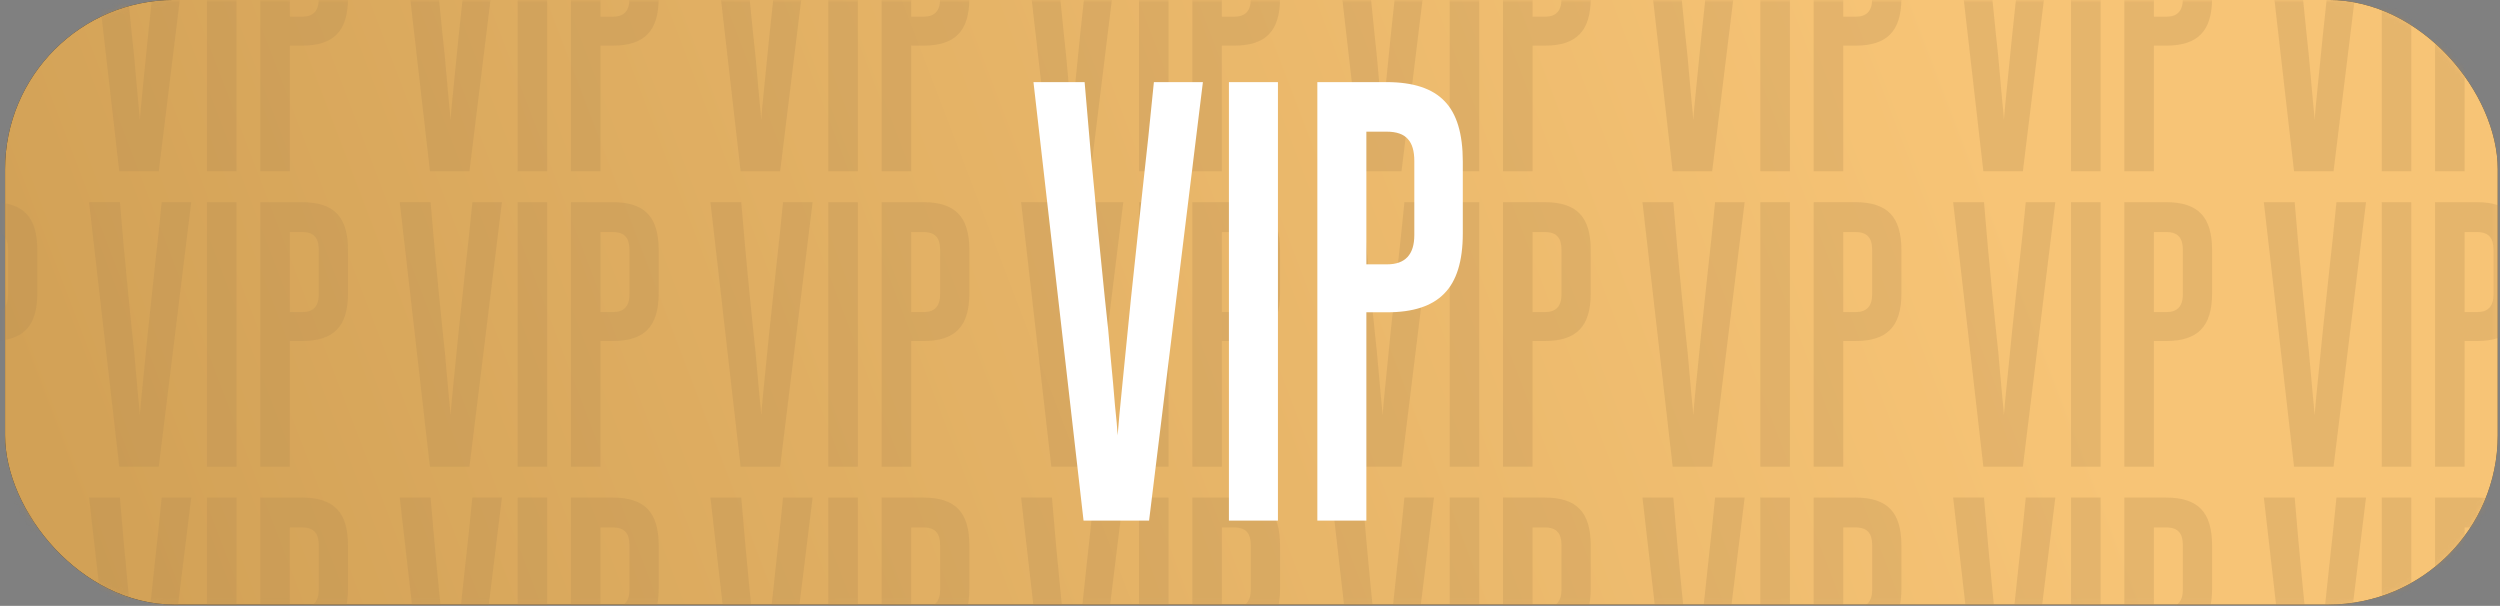 <?xml version="1.0" encoding="UTF-8"?> <svg xmlns="http://www.w3.org/2000/svg" width="458" height="111" viewBox="0 0 458 111" fill="none"><rect x="0" y="0" width="458" height="111" fill="#808080" stroke="none"/><rect x="0.931" y="-0.007" width="456.652" height="110.765" rx="31" fill="#232222"></rect><rect x="0.931" y="-0.007" width="456.652" height="110.765" rx="31" fill="url(#paint0_linear_566_397)"></rect><mask id="mask0_566_397" style="mask-type:alpha" maskUnits="userSpaceOnUse" x="0" y="-1" width="458" height="112"><rect x="0.931" y="-0.007" width="456.652" height="110.765" rx="31" fill="#232222"></rect><rect x="0.931" y="-0.007" width="456.652" height="110.765" rx="31" fill="url(#paint1_linear_566_397)"></rect></mask><g mask="url(#mask0_566_397)"><path d="M-35.069 31.376L-40.603 -17.076H-34.951C-34.716 -14.407 -34.48 -11.679 -34.245 -8.893C-33.97 -6.145 -33.715 -3.437 -33.48 -0.768C-33.205 1.861 -32.95 4.393 -32.714 6.826C-32.439 9.22 -32.224 11.418 -32.067 13.42C-31.87 15.421 -31.713 17.168 -31.596 18.659C-31.439 20.112 -31.34 21.211 -31.301 21.956C-31.223 20.857 -31.046 18.954 -30.771 16.246C-30.497 13.538 -30.183 10.398 -29.829 6.826C-29.437 3.215 -29.025 -0.65 -28.593 -4.771C-28.122 -8.932 -27.691 -13.033 -27.298 -17.076H-21.882L-27.828 31.376H-35.069ZM-19.006 31.376V-17.076H-13.59V31.376H-19.006ZM1.479 -8.363C1.479 -9.462 1.244 -10.266 0.773 -10.776C0.302 -11.326 -0.483 -11.601 -1.582 -11.601H-3.819V3.058H-1.523C0.478 3.058 1.479 1.979 1.479 -0.18V-8.363ZM-9.235 31.376V-17.076H-1.582C1.361 -17.076 3.501 -16.369 4.835 -14.956C6.169 -13.583 6.837 -11.365 6.837 -8.304V-0.356C6.837 2.705 6.15 4.923 4.776 6.296C3.442 7.67 1.342 8.357 -1.523 8.357H-3.819V31.376H-9.235ZM21.848 31.376L16.314 -17.076H21.966C22.201 -14.407 22.437 -11.679 22.672 -8.893C22.947 -6.145 23.202 -3.437 23.438 -0.768C23.712 1.861 23.967 4.393 24.203 6.826C24.477 9.22 24.693 11.418 24.85 13.42C25.047 15.421 25.204 17.168 25.321 18.659C25.478 20.112 25.576 21.211 25.616 21.956C25.694 20.857 25.871 18.954 26.146 16.246C26.42 13.538 26.734 10.398 27.087 6.826C27.48 3.215 27.892 -0.65 28.324 -4.771C28.795 -8.932 29.227 -13.033 29.619 -17.076H35.035L29.089 31.376H21.848ZM37.911 31.376V-17.076H43.327V31.376H37.911ZM58.396 -8.363C58.396 -9.462 58.161 -10.266 57.69 -10.776C57.219 -11.326 56.434 -11.601 55.335 -11.601H53.098V3.058H55.394C57.395 3.058 58.396 1.979 58.396 -0.18V-8.363ZM47.682 31.376V-17.076H55.335C58.279 -17.076 60.417 -16.369 61.752 -14.956C63.086 -13.583 63.754 -11.365 63.754 -8.304V-0.356C63.754 2.705 63.067 4.923 61.693 6.296C60.359 7.67 58.259 8.357 55.394 8.357H53.098V31.376H47.682ZM78.765 31.376L73.231 -17.076H78.883C79.118 -14.407 79.354 -11.679 79.589 -8.893C79.864 -6.145 80.119 -3.437 80.354 -0.768C80.629 1.861 80.884 4.393 81.12 6.826C81.394 9.22 81.61 11.418 81.767 13.42C81.964 15.421 82.121 17.168 82.238 18.659C82.395 20.112 82.493 21.211 82.533 21.956C82.611 20.857 82.788 18.954 83.062 16.246C83.337 13.538 83.651 10.398 84.004 6.826C84.397 3.215 84.809 -0.65 85.241 -4.771C85.712 -8.932 86.144 -13.033 86.536 -17.076H91.952L86.006 31.376H78.765ZM94.828 31.376V-17.076H100.244V31.376H94.828ZM115.313 -8.363C115.313 -9.462 115.078 -10.266 114.607 -10.776C114.136 -11.326 113.351 -11.601 112.252 -11.601H110.015V3.058H112.311C114.312 3.058 115.313 1.979 115.313 -0.18V-8.363ZM104.599 31.376V-17.076H112.252C115.195 -17.076 117.334 -16.369 118.669 -14.956C120.003 -13.583 120.671 -11.365 120.671 -8.304V-0.356C120.671 2.705 119.984 4.923 118.61 6.296C117.276 7.67 115.176 8.357 112.311 8.357H110.015V31.376H104.599ZM135.682 31.376L130.148 -17.076H135.8C136.035 -14.407 136.271 -11.679 136.506 -8.893C136.781 -6.145 137.036 -3.437 137.271 -0.768C137.546 1.861 137.801 4.393 138.037 6.826C138.311 9.22 138.527 11.418 138.684 13.42C138.881 15.421 139.038 17.168 139.155 18.659C139.312 20.112 139.41 21.211 139.45 21.956C139.528 20.857 139.705 18.954 139.98 16.246C140.254 13.538 140.568 10.398 140.921 6.826C141.314 3.215 141.726 -0.65 142.158 -4.771C142.629 -8.932 143.06 -13.033 143.453 -17.076H148.869L142.923 31.376H135.682ZM151.745 31.376V-17.076H157.161V31.376H151.745ZM172.23 -8.363C172.23 -9.462 171.995 -10.266 171.524 -10.776C171.053 -11.326 170.268 -11.601 169.169 -11.601H166.932V3.058H169.228C171.229 3.058 172.23 1.979 172.23 -0.18V-8.363ZM161.516 31.376V-17.076H169.169C172.112 -17.076 174.251 -16.369 175.586 -14.956C176.92 -13.583 177.588 -11.365 177.588 -8.304V-0.356C177.588 2.705 176.901 4.923 175.527 6.296C174.193 7.67 172.093 8.357 169.228 8.357H166.932V31.376H161.516ZM192.599 31.376L187.065 -17.076H192.717C192.952 -14.407 193.188 -11.679 193.423 -8.893C193.698 -6.145 193.953 -3.437 194.188 -0.768C194.463 1.861 194.718 4.393 194.954 6.826C195.228 9.22 195.444 11.418 195.601 13.42C195.798 15.421 195.955 17.168 196.072 18.659C196.229 20.112 196.327 21.211 196.367 21.956C196.445 20.857 196.622 18.954 196.897 16.246C197.171 13.538 197.485 10.398 197.838 6.826C198.231 3.215 198.643 -0.65 199.075 -4.771C199.546 -8.932 199.977 -13.033 200.37 -17.076H205.786L199.84 31.376H192.599ZM208.662 31.376V-17.076H214.078V31.376H208.662ZM229.147 -8.363C229.147 -9.462 228.912 -10.266 228.441 -10.776C227.97 -11.326 227.185 -11.601 226.086 -11.601H223.849V3.058H226.145C228.146 3.058 229.147 1.979 229.147 -0.18V-8.363ZM218.433 31.376V-17.076H226.086C229.029 -17.076 231.168 -16.369 232.503 -14.956C233.837 -13.583 234.504 -11.365 234.504 -8.304V-0.356C234.504 2.705 233.818 4.923 232.444 6.296C231.11 7.67 229.01 8.357 226.145 8.357H223.849V31.376H218.433ZM249.516 31.376L243.982 -17.076H249.634C249.869 -14.407 250.105 -11.679 250.34 -8.893C250.615 -6.145 250.87 -3.437 251.105 -0.768C251.38 1.861 251.635 4.393 251.871 6.826C252.145 9.22 252.361 11.418 252.518 13.42C252.715 15.421 252.872 17.168 252.989 18.659C253.146 20.112 253.244 21.211 253.284 21.956C253.362 20.857 253.539 18.954 253.813 16.246C254.088 13.538 254.402 10.398 254.755 6.826C255.148 3.215 255.56 -0.65 255.992 -4.771C256.463 -8.932 256.894 -13.033 257.287 -17.076H262.703L256.757 31.376H249.516ZM265.579 31.376V-17.076H270.995V31.376H265.579ZM286.064 -8.363C286.064 -9.462 285.829 -10.266 285.358 -10.776C284.887 -11.326 284.102 -11.601 283.003 -11.601H280.766V3.058H283.062C285.063 3.058 286.064 1.979 286.064 -0.18V-8.363ZM275.349 31.376V-17.076H283.003C285.946 -17.076 288.085 -16.369 289.42 -14.956C290.754 -13.583 291.421 -11.365 291.421 -8.304V-0.356C291.421 2.705 290.735 4.923 289.361 6.296C288.027 7.67 285.927 8.357 283.062 8.357H280.766V31.376H275.349ZM306.433 31.376L300.899 -17.076H306.551C306.786 -14.407 307.022 -11.679 307.257 -8.893C307.532 -6.145 307.787 -3.437 308.022 -0.768C308.297 1.861 308.552 4.393 308.788 6.826C309.062 9.22 309.278 11.418 309.435 13.42C309.632 15.421 309.789 17.168 309.906 18.659C310.063 20.112 310.161 21.211 310.201 21.956C310.279 20.857 310.456 18.954 310.73 16.246C311.005 13.538 311.319 10.398 311.672 6.826C312.065 3.215 312.477 -0.65 312.909 -4.771C313.38 -8.932 313.811 -13.033 314.204 -17.076H319.62L313.674 31.376H306.433ZM322.496 31.376V-17.076H327.912V31.376H322.496ZM342.981 -8.363C342.981 -9.462 342.746 -10.266 342.275 -10.776C341.804 -11.326 341.019 -11.601 339.92 -11.601H337.683V3.058H339.979C341.98 3.058 342.981 1.979 342.981 -0.18V-8.363ZM332.266 31.376V-17.076H339.92C342.863 -17.076 345.002 -16.369 346.337 -14.956C347.671 -13.583 348.338 -11.365 348.338 -8.304V-0.356C348.338 2.705 347.652 4.923 346.278 6.296C344.944 7.67 342.844 8.357 339.979 8.357H337.683V31.376H332.266ZM363.35 31.376L357.816 -17.076H363.468C363.703 -14.407 363.939 -11.679 364.174 -8.893C364.449 -6.145 364.704 -3.437 364.939 -0.768C365.214 1.861 365.469 4.393 365.705 6.826C365.979 9.22 366.195 11.418 366.352 13.42C366.548 15.421 366.705 17.168 366.823 18.659C366.98 20.112 367.078 21.211 367.118 21.956C367.196 20.857 367.373 18.954 367.647 16.246C367.922 13.538 368.236 10.398 368.589 6.826C368.982 3.215 369.394 -0.65 369.826 -4.771C370.297 -8.932 370.728 -13.033 371.121 -17.076H376.537L370.591 31.376H363.35ZM379.413 31.376V-17.076H384.829V31.376H379.413ZM399.898 -8.363C399.898 -9.462 399.663 -10.266 399.192 -10.776C398.721 -11.326 397.936 -11.601 396.837 -11.601H394.6V3.058H396.896C398.897 3.058 399.898 1.979 399.898 -0.18V-8.363ZM389.183 31.376V-17.076H396.837C399.78 -17.076 401.919 -16.369 403.254 -14.956C404.588 -13.583 405.255 -11.365 405.255 -8.304V-0.356C405.255 2.705 404.569 4.923 403.195 6.296C401.86 7.67 399.761 8.357 396.896 8.357H394.6V31.376H389.183ZM420.267 31.376L414.733 -17.076H420.385C420.62 -14.407 420.856 -11.679 421.091 -8.893C421.366 -6.145 421.621 -3.437 421.856 -0.768C422.131 1.861 422.386 4.393 422.622 6.826C422.896 9.22 423.112 11.418 423.269 13.42C423.465 15.421 423.622 17.168 423.74 18.659C423.897 20.112 423.995 21.211 424.035 21.956C424.113 20.857 424.29 18.954 424.564 16.246C424.839 13.538 425.153 10.398 425.506 6.826C425.899 3.215 426.311 -0.65 426.743 -4.771C427.214 -8.932 427.645 -13.033 428.038 -17.076H433.454L427.508 31.376H420.267ZM436.33 31.376V-17.076H441.746V31.376H436.33ZM456.815 -8.363C456.815 -9.462 456.58 -10.266 456.109 -10.776C455.638 -11.326 454.853 -11.601 453.754 -11.601H451.517V3.058H453.813C455.814 3.058 456.815 1.979 456.815 -0.18V-8.363ZM446.1 31.376V-17.076H453.754C456.697 -17.076 458.836 -16.369 460.171 -14.956C461.505 -13.583 462.172 -11.365 462.172 -8.304V-0.356C462.172 2.705 461.486 4.923 460.112 6.296C458.777 7.67 456.678 8.357 453.813 8.357H451.517V31.376H446.1ZM477.184 31.376L471.65 -17.076H477.301C477.537 -14.407 477.772 -11.679 478.008 -8.893C478.283 -6.145 478.538 -3.437 478.773 -0.768C479.048 1.861 479.303 4.393 479.539 6.826C479.813 9.22 480.029 11.418 480.186 13.42C480.382 15.421 480.539 17.168 480.657 18.659C480.814 20.112 480.912 21.211 480.952 21.956C481.03 20.857 481.207 18.954 481.481 16.246C481.756 13.538 482.07 10.398 482.423 6.826C482.816 3.215 483.228 -0.65 483.66 -4.771C484.131 -8.932 484.562 -13.033 484.955 -17.076H490.371L484.425 31.376H477.184ZM493.247 31.376V-17.076H498.663V31.376H493.247ZM513.732 -8.363C513.732 -9.462 513.497 -10.266 513.026 -10.776C512.555 -11.326 511.77 -11.601 510.671 -11.601H508.434V3.058H510.73C512.731 3.058 513.732 1.979 513.732 -0.18V-8.363ZM503.017 31.376V-17.076H510.671C513.614 -17.076 515.753 -16.369 517.088 -14.956C518.422 -13.583 519.089 -11.365 519.089 -8.304V-0.356C519.089 2.705 518.403 4.923 517.029 6.296C515.694 7.67 513.595 8.357 510.73 8.357H508.434V31.376H503.017Z" fill="#B28B50" fill-opacity="0.25"></path><path d="M-35.069 85.49L-40.603 37.039H-34.951C-34.716 39.707 -34.48 42.435 -34.245 45.222C-33.97 47.969 -33.715 50.677 -33.48 53.346C-33.205 55.976 -32.95 58.507 -32.714 60.941C-32.439 63.335 -32.224 65.532 -32.067 67.534C-31.87 69.536 -31.713 71.282 -31.596 72.774C-31.439 74.226 -31.34 75.325 -31.301 76.07C-31.223 74.972 -31.046 73.068 -30.771 70.36C-30.497 67.652 -30.183 64.512 -29.829 60.941C-29.437 57.33 -29.025 53.464 -28.593 49.343C-28.122 45.182 -27.691 41.081 -27.298 37.039H-21.882L-27.828 85.49H-35.069ZM-19.006 85.49V37.039H-13.59V85.49H-19.006ZM1.479 45.752C1.479 44.653 1.244 43.848 0.773 43.338C0.302 42.788 -0.483 42.514 -1.582 42.514H-3.819V57.173H-1.523C0.478 57.173 1.479 56.093 1.479 53.935V45.752ZM-9.235 85.49V37.039H-1.582C1.361 37.039 3.501 37.745 4.835 39.158C6.169 40.532 6.837 42.749 6.837 45.81V53.758C6.837 56.819 6.15 59.037 4.776 60.411C3.442 61.784 1.342 62.471 -1.523 62.471H-3.819V85.49H-9.235ZM21.848 85.49L16.314 37.039H21.966C22.201 39.707 22.437 42.435 22.672 45.222C22.947 47.969 23.202 50.677 23.438 53.346C23.712 55.976 23.967 58.507 24.203 60.941C24.477 63.335 24.693 65.532 24.85 67.534C25.047 69.536 25.204 71.282 25.321 72.774C25.478 74.226 25.576 75.325 25.616 76.07C25.694 74.972 25.871 73.068 26.146 70.36C26.42 67.652 26.734 64.512 27.087 60.941C27.48 57.33 27.892 53.464 28.324 49.343C28.795 45.182 29.227 41.081 29.619 37.039H35.035L29.089 85.49H21.848ZM37.911 85.49V37.039H43.327V85.49H37.911ZM58.396 45.752C58.396 44.653 58.161 43.848 57.69 43.338C57.219 42.788 56.434 42.514 55.335 42.514H53.098V57.173H55.394C57.395 57.173 58.396 56.093 58.396 53.935V45.752ZM47.682 85.49V37.039H55.335C58.279 37.039 60.417 37.745 61.752 39.158C63.086 40.532 63.754 42.749 63.754 45.81V53.758C63.754 56.819 63.067 59.037 61.693 60.411C60.359 61.784 58.259 62.471 55.394 62.471H53.098V85.49H47.682ZM78.765 85.49L73.231 37.039H78.883C79.118 39.707 79.354 42.435 79.589 45.222C79.864 47.969 80.119 50.677 80.354 53.346C80.629 55.976 80.884 58.507 81.12 60.941C81.394 63.335 81.61 65.532 81.767 67.534C81.964 69.536 82.121 71.282 82.238 72.774C82.395 74.226 82.493 75.325 82.533 76.07C82.611 74.972 82.788 73.068 83.062 70.36C83.337 67.652 83.651 64.512 84.004 60.941C84.397 57.33 84.809 53.464 85.241 49.343C85.712 45.182 86.144 41.081 86.536 37.039H91.952L86.006 85.49H78.765ZM94.828 85.49V37.039H100.244V85.49H94.828ZM115.313 45.752C115.313 44.653 115.078 43.848 114.607 43.338C114.136 42.788 113.351 42.514 112.252 42.514H110.015V57.173H112.311C114.312 57.173 115.313 56.093 115.313 53.935V45.752ZM104.599 85.49V37.039H112.252C115.195 37.039 117.334 37.745 118.669 39.158C120.003 40.532 120.671 42.749 120.671 45.81V53.758C120.671 56.819 119.984 59.037 118.61 60.411C117.276 61.784 115.176 62.471 112.311 62.471H110.015V85.49H104.599ZM135.682 85.49L130.148 37.039H135.8C136.035 39.707 136.271 42.435 136.506 45.222C136.781 47.969 137.036 50.677 137.271 53.346C137.546 55.976 137.801 58.507 138.037 60.941C138.311 63.335 138.527 65.532 138.684 67.534C138.881 69.536 139.038 71.282 139.155 72.774C139.312 74.226 139.41 75.325 139.45 76.07C139.528 74.972 139.705 73.068 139.98 70.36C140.254 67.652 140.568 64.512 140.921 60.941C141.314 57.33 141.726 53.464 142.158 49.343C142.629 45.182 143.06 41.081 143.453 37.039H148.869L142.923 85.49H135.682ZM151.745 85.49V37.039H157.161V85.49H151.745ZM172.23 45.752C172.23 44.653 171.995 43.848 171.524 43.338C171.053 42.788 170.268 42.514 169.169 42.514H166.932V57.173H169.228C171.229 57.173 172.23 56.093 172.23 53.935V45.752ZM161.516 85.49V37.039H169.169C172.112 37.039 174.251 37.745 175.586 39.158C176.92 40.532 177.588 42.749 177.588 45.81V53.758C177.588 56.819 176.901 59.037 175.527 60.411C174.193 61.784 172.093 62.471 169.228 62.471H166.932V85.49H161.516ZM192.599 85.49L187.065 37.039H192.717C192.952 39.707 193.188 42.435 193.423 45.222C193.698 47.969 193.953 50.677 194.188 53.346C194.463 55.976 194.718 58.507 194.954 60.941C195.228 63.335 195.444 65.532 195.601 67.534C195.798 69.536 195.955 71.282 196.072 72.774C196.229 74.226 196.327 75.325 196.367 76.07C196.445 74.972 196.622 73.068 196.897 70.36C197.171 67.652 197.485 64.512 197.838 60.941C198.231 57.33 198.643 53.464 199.075 49.343C199.546 45.182 199.977 41.081 200.37 37.039H205.786L199.84 85.49H192.599ZM208.662 85.49V37.039H214.078V85.49H208.662ZM229.147 45.752C229.147 44.653 228.912 43.848 228.441 43.338C227.97 42.788 227.185 42.514 226.086 42.514H223.849V57.173H226.145C228.146 57.173 229.147 56.093 229.147 53.935V45.752ZM218.433 85.49V37.039H226.086C229.029 37.039 231.168 37.745 232.503 39.158C233.837 40.532 234.504 42.749 234.504 45.81V53.758C234.504 56.819 233.818 59.037 232.444 60.411C231.11 61.784 229.01 62.471 226.145 62.471H223.849V85.49H218.433ZM249.516 85.49L243.982 37.039H249.634C249.869 39.707 250.105 42.435 250.34 45.222C250.615 47.969 250.87 50.677 251.105 53.346C251.38 55.976 251.635 58.507 251.871 60.941C252.145 63.335 252.361 65.532 252.518 67.534C252.715 69.536 252.872 71.282 252.989 72.774C253.146 74.226 253.244 75.325 253.284 76.07C253.362 74.972 253.539 73.068 253.813 70.36C254.088 67.652 254.402 64.512 254.755 60.941C255.148 57.33 255.56 53.464 255.992 49.343C256.463 45.182 256.894 41.081 257.287 37.039H262.703L256.757 85.49H249.516ZM265.579 85.49V37.039H270.995V85.49H265.579ZM286.064 45.752C286.064 44.653 285.829 43.848 285.358 43.338C284.887 42.788 284.102 42.514 283.003 42.514H280.766V57.173H283.062C285.063 57.173 286.064 56.093 286.064 53.935V45.752ZM275.349 85.49V37.039H283.003C285.946 37.039 288.085 37.745 289.42 39.158C290.754 40.532 291.421 42.749 291.421 45.81V53.758C291.421 56.819 290.735 59.037 289.361 60.411C288.027 61.784 285.927 62.471 283.062 62.471H280.766V85.49H275.349ZM306.433 85.49L300.899 37.039H306.551C306.786 39.707 307.022 42.435 307.257 45.222C307.532 47.969 307.787 50.677 308.022 53.346C308.297 55.976 308.552 58.507 308.788 60.941C309.062 63.335 309.278 65.532 309.435 67.534C309.632 69.536 309.789 71.282 309.906 72.774C310.063 74.226 310.161 75.325 310.201 76.07C310.279 74.972 310.456 73.068 310.73 70.36C311.005 67.652 311.319 64.512 311.672 60.941C312.065 57.33 312.477 53.464 312.909 49.343C313.38 45.182 313.811 41.081 314.204 37.039H319.62L313.674 85.49H306.433ZM322.496 85.49V37.039H327.912V85.49H322.496ZM342.981 45.752C342.981 44.653 342.746 43.848 342.275 43.338C341.804 42.788 341.019 42.514 339.92 42.514H337.683V57.173H339.979C341.98 57.173 342.981 56.093 342.981 53.935V45.752ZM332.266 85.49V37.039H339.92C342.863 37.039 345.002 37.745 346.337 39.158C347.671 40.532 348.338 42.749 348.338 45.81V53.758C348.338 56.819 347.652 59.037 346.278 60.411C344.944 61.784 342.844 62.471 339.979 62.471H337.683V85.49H332.266ZM363.35 85.49L357.816 37.039H363.468C363.703 39.707 363.939 42.435 364.174 45.222C364.449 47.969 364.704 50.677 364.939 53.346C365.214 55.976 365.469 58.507 365.705 60.941C365.979 63.335 366.195 65.532 366.352 67.534C366.548 69.536 366.705 71.282 366.823 72.774C366.98 74.226 367.078 75.325 367.118 76.07C367.196 74.972 367.373 73.068 367.647 70.36C367.922 67.652 368.236 64.512 368.589 60.941C368.982 57.33 369.394 53.464 369.826 49.343C370.297 45.182 370.728 41.081 371.121 37.039H376.537L370.591 85.49H363.35ZM379.413 85.49V37.039H384.829V85.49H379.413ZM399.898 45.752C399.898 44.653 399.663 43.848 399.192 43.338C398.721 42.788 397.936 42.514 396.837 42.514H394.6V57.173H396.896C398.897 57.173 399.898 56.093 399.898 53.935V45.752ZM389.183 85.49V37.039H396.837C399.78 37.039 401.919 37.745 403.254 39.158C404.588 40.532 405.255 42.749 405.255 45.81V53.758C405.255 56.819 404.569 59.037 403.195 60.411C401.86 61.784 399.761 62.471 396.896 62.471H394.6V85.49H389.183ZM420.267 85.49L414.733 37.039H420.385C420.62 39.707 420.856 42.435 421.091 45.222C421.366 47.969 421.621 50.677 421.856 53.346C422.131 55.976 422.386 58.507 422.622 60.941C422.896 63.335 423.112 65.532 423.269 67.534C423.465 69.536 423.622 71.282 423.74 72.774C423.897 74.226 423.995 75.325 424.035 76.07C424.113 74.972 424.29 73.068 424.564 70.36C424.839 67.652 425.153 64.512 425.506 60.941C425.899 57.33 426.311 53.464 426.743 49.343C427.214 45.182 427.645 41.081 428.038 37.039H433.454L427.508 85.49H420.267ZM436.33 85.49V37.039H441.746V85.49H436.33ZM456.815 45.752C456.815 44.653 456.58 43.848 456.109 43.338C455.638 42.788 454.853 42.514 453.754 42.514H451.517V57.173H453.813C455.814 57.173 456.815 56.093 456.815 53.935V45.752ZM446.1 85.49V37.039H453.754C456.697 37.039 458.836 37.745 460.171 39.158C461.505 40.532 462.172 42.749 462.172 45.81V53.758C462.172 56.819 461.486 59.037 460.112 60.411C458.777 61.784 456.678 62.471 453.813 62.471H451.517V85.49H446.1ZM477.184 85.49L471.65 37.039H477.301C477.537 39.707 477.772 42.435 478.008 45.222C478.283 47.969 478.538 50.677 478.773 53.346C479.048 55.976 479.303 58.507 479.539 60.941C479.813 63.335 480.029 65.532 480.186 67.534C480.382 69.536 480.539 71.282 480.657 72.774C480.814 74.226 480.912 75.325 480.952 76.07C481.03 74.972 481.207 73.068 481.481 70.36C481.756 67.652 482.07 64.512 482.423 60.941C482.816 57.33 483.228 53.464 483.66 49.343C484.131 45.182 484.562 41.081 484.955 37.039H490.371L484.425 85.49H477.184ZM493.247 85.49V37.039H498.663V85.49H493.247ZM513.732 45.752C513.732 44.653 513.497 43.848 513.026 43.338C512.555 42.788 511.77 42.514 510.671 42.514H508.434V57.173H510.73C512.731 57.173 513.732 56.093 513.732 53.935V45.752ZM503.017 85.49V37.039H510.671C513.614 37.039 515.753 37.745 517.088 39.158C518.422 40.532 519.089 42.749 519.089 45.81V53.758C519.089 56.819 518.403 59.037 517.029 60.411C515.694 61.784 513.595 62.471 510.73 62.471H508.434V85.49H503.017Z" fill="#B28B50" fill-opacity="0.25"></path><path d="M-35.069 139.604L-40.603 91.153H-34.951C-34.716 93.821 -34.48 96.549 -34.245 99.336C-33.97 102.083 -33.715 104.791 -33.48 107.46C-33.205 110.09 -32.95 112.621 -32.714 115.055C-32.439 117.449 -32.224 119.646 -32.067 121.648C-31.87 123.65 -31.713 125.396 -31.596 126.888C-31.439 128.34 -31.34 129.439 -31.301 130.185C-31.223 129.086 -31.046 127.182 -30.771 124.474C-30.497 121.766 -30.183 118.626 -29.829 115.055C-29.437 111.444 -29.025 107.578 -28.593 103.457C-28.122 99.296 -27.691 95.195 -27.298 91.153H-21.882L-27.828 139.604H-35.069ZM-19.006 139.604V91.153H-13.59V139.604H-19.006ZM1.479 99.866C1.479 98.767 1.244 97.962 0.773 97.452C0.302 96.902 -0.483 96.628 -1.582 96.628H-3.819V111.287H-1.523C0.478 111.287 1.479 110.207 1.479 108.049V99.866ZM-9.235 139.604V91.153H-1.582C1.361 91.153 3.501 91.859 4.835 93.272C6.169 94.646 6.837 96.863 6.837 99.924V107.872C6.837 110.933 6.15 113.151 4.776 114.525C3.442 115.898 1.342 116.585 -1.523 116.585H-3.819V139.604H-9.235ZM21.848 139.604L16.314 91.153H21.966C22.201 93.821 22.437 96.549 22.672 99.336C22.947 102.083 23.202 104.791 23.438 107.46C23.712 110.09 23.967 112.621 24.203 115.055C24.477 117.449 24.693 119.646 24.85 121.648C25.047 123.65 25.204 125.396 25.321 126.888C25.478 128.34 25.576 129.439 25.616 130.185C25.694 129.086 25.871 127.182 26.146 124.474C26.42 121.766 26.734 118.626 27.087 115.055C27.48 111.444 27.892 107.578 28.324 103.457C28.795 99.296 29.227 95.195 29.619 91.153H35.035L29.089 139.604H21.848ZM37.911 139.604V91.153H43.327V139.604H37.911ZM58.396 99.866C58.396 98.767 58.161 97.962 57.69 97.452C57.219 96.902 56.434 96.628 55.335 96.628H53.098V111.287H55.394C57.395 111.287 58.396 110.207 58.396 108.049V99.866ZM47.682 139.604V91.153H55.335C58.279 91.153 60.417 91.859 61.752 93.272C63.086 94.646 63.754 96.863 63.754 99.924V107.872C63.754 110.933 63.067 113.151 61.693 114.525C60.359 115.898 58.259 116.585 55.394 116.585H53.098V139.604H47.682ZM78.765 139.604L73.231 91.153H78.883C79.118 93.821 79.354 96.549 79.589 99.336C79.864 102.083 80.119 104.791 80.354 107.46C80.629 110.09 80.884 112.621 81.12 115.055C81.394 117.449 81.61 119.646 81.767 121.648C81.964 123.65 82.121 125.396 82.238 126.888C82.395 128.34 82.493 129.439 82.533 130.185C82.611 129.086 82.788 127.182 83.062 124.474C83.337 121.766 83.651 118.626 84.004 115.055C84.397 111.444 84.809 107.578 85.241 103.457C85.712 99.296 86.144 95.195 86.536 91.153H91.952L86.006 139.604H78.765ZM94.828 139.604V91.153H100.244V139.604H94.828ZM115.313 99.866C115.313 98.767 115.078 97.962 114.607 97.452C114.136 96.902 113.351 96.628 112.252 96.628H110.015V111.287H112.311C114.312 111.287 115.313 110.207 115.313 108.049V99.866ZM104.599 139.604V91.153H112.252C115.195 91.153 117.334 91.859 118.669 93.272C120.003 94.646 120.671 96.863 120.671 99.924V107.872C120.671 110.933 119.984 113.151 118.61 114.525C117.276 115.898 115.176 116.585 112.311 116.585H110.015V139.604H104.599ZM135.682 139.604L130.148 91.153H135.8C136.035 93.821 136.271 96.549 136.506 99.336C136.781 102.083 137.036 104.791 137.271 107.46C137.546 110.09 137.801 112.621 138.037 115.055C138.311 117.449 138.527 119.646 138.684 121.648C138.881 123.65 139.038 125.396 139.155 126.888C139.312 128.34 139.41 129.439 139.45 130.185C139.528 129.086 139.705 127.182 139.98 124.474C140.254 121.766 140.568 118.626 140.921 115.055C141.314 111.444 141.726 107.578 142.158 103.457C142.629 99.296 143.06 95.195 143.453 91.153H148.869L142.923 139.604H135.682ZM151.745 139.604V91.153H157.161V139.604H151.745ZM172.23 99.866C172.23 98.767 171.995 97.962 171.524 97.452C171.053 96.902 170.268 96.628 169.169 96.628H166.932V111.287H169.228C171.229 111.287 172.23 110.207 172.23 108.049V99.866ZM161.516 139.604V91.153H169.169C172.112 91.153 174.251 91.859 175.586 93.272C176.92 94.646 177.588 96.863 177.588 99.924V107.872C177.588 110.933 176.901 113.151 175.527 114.525C174.193 115.898 172.093 116.585 169.228 116.585H166.932V139.604H161.516ZM192.599 139.604L187.065 91.153H192.717C192.952 93.821 193.188 96.549 193.423 99.336C193.698 102.083 193.953 104.791 194.188 107.46C194.463 110.09 194.718 112.621 194.954 115.055C195.228 117.449 195.444 119.646 195.601 121.648C195.798 123.65 195.955 125.396 196.072 126.888C196.229 128.34 196.327 129.439 196.367 130.185C196.445 129.086 196.622 127.182 196.897 124.474C197.171 121.766 197.485 118.626 197.838 115.055C198.231 111.444 198.643 107.578 199.075 103.457C199.546 99.296 199.977 95.195 200.37 91.153H205.786L199.84 139.604H192.599ZM208.662 139.604V91.153H214.078V139.604H208.662ZM229.147 99.866C229.147 98.767 228.912 97.962 228.441 97.452C227.97 96.902 227.185 96.628 226.086 96.628H223.849V111.287H226.145C228.146 111.287 229.147 110.207 229.147 108.049V99.866ZM218.433 139.604V91.153H226.086C229.029 91.153 231.168 91.859 232.503 93.272C233.837 94.646 234.504 96.863 234.504 99.924V107.872C234.504 110.933 233.818 113.151 232.444 114.525C231.11 115.898 229.01 116.585 226.145 116.585H223.849V139.604H218.433ZM249.516 139.604L243.982 91.153H249.634C249.869 93.821 250.105 96.549 250.34 99.336C250.615 102.083 250.87 104.791 251.105 107.46C251.38 110.09 251.635 112.621 251.871 115.055C252.145 117.449 252.361 119.646 252.518 121.648C252.715 123.65 252.872 125.396 252.989 126.888C253.146 128.34 253.244 129.439 253.284 130.185C253.362 129.086 253.539 127.182 253.813 124.474C254.088 121.766 254.402 118.626 254.755 115.055C255.148 111.444 255.56 107.578 255.992 103.457C256.463 99.296 256.894 95.195 257.287 91.153H262.703L256.757 139.604H249.516ZM265.579 139.604V91.153H270.995V139.604H265.579ZM286.064 99.866C286.064 98.767 285.829 97.962 285.358 97.452C284.887 96.902 284.102 96.628 283.003 96.628H280.766V111.287H283.062C285.063 111.287 286.064 110.207 286.064 108.049V99.866ZM275.349 139.604V91.153H283.003C285.946 91.153 288.085 91.859 289.42 93.272C290.754 94.646 291.421 96.863 291.421 99.924V107.872C291.421 110.933 290.735 113.151 289.361 114.525C288.027 115.898 285.927 116.585 283.062 116.585H280.766V139.604H275.349ZM306.433 139.604L300.899 91.153H306.551C306.786 93.821 307.022 96.549 307.257 99.336C307.532 102.083 307.787 104.791 308.022 107.46C308.297 110.09 308.552 112.621 308.788 115.055C309.062 117.449 309.278 119.646 309.435 121.648C309.632 123.65 309.789 125.396 309.906 126.888C310.063 128.34 310.161 129.439 310.201 130.185C310.279 129.086 310.456 127.182 310.73 124.474C311.005 121.766 311.319 118.626 311.672 115.055C312.065 111.444 312.477 107.578 312.909 103.457C313.38 99.296 313.811 95.195 314.204 91.153H319.62L313.674 139.604H306.433ZM322.496 139.604V91.153H327.912V139.604H322.496ZM342.981 99.866C342.981 98.767 342.746 97.962 342.275 97.452C341.804 96.902 341.019 96.628 339.92 96.628H337.683V111.287H339.979C341.98 111.287 342.981 110.207 342.981 108.049V99.866ZM332.266 139.604V91.153H339.92C342.863 91.153 345.002 91.859 346.337 93.272C347.671 94.646 348.338 96.863 348.338 99.924V107.872C348.338 110.933 347.652 113.151 346.278 114.525C344.944 115.898 342.844 116.585 339.979 116.585H337.683V139.604H332.266ZM363.35 139.604L357.816 91.153H363.468C363.703 93.821 363.939 96.549 364.174 99.336C364.449 102.083 364.704 104.791 364.939 107.46C365.214 110.09 365.469 112.621 365.705 115.055C365.979 117.449 366.195 119.646 366.352 121.648C366.548 123.65 366.705 125.396 366.823 126.888C366.98 128.34 367.078 129.439 367.118 130.185C367.196 129.086 367.373 127.182 367.647 124.474C367.922 121.766 368.236 118.626 368.589 115.055C368.982 111.444 369.394 107.578 369.826 103.457C370.297 99.296 370.728 95.195 371.121 91.153H376.537L370.591 139.604H363.35ZM379.413 139.604V91.153H384.829V139.604H379.413ZM399.898 99.866C399.898 98.767 399.663 97.962 399.192 97.452C398.721 96.902 397.936 96.628 396.837 96.628H394.6V111.287H396.896C398.897 111.287 399.898 110.207 399.898 108.049V99.866ZM389.183 139.604V91.153H396.837C399.78 91.153 401.919 91.859 403.254 93.272C404.588 94.646 405.255 96.863 405.255 99.924V107.872C405.255 110.933 404.569 113.151 403.195 114.525C401.86 115.898 399.761 116.585 396.896 116.585H394.6V139.604H389.183ZM420.267 139.604L414.733 91.153H420.385C420.62 93.821 420.856 96.549 421.091 99.336C421.366 102.083 421.621 104.791 421.856 107.46C422.131 110.09 422.386 112.621 422.622 115.055C422.896 117.449 423.112 119.646 423.269 121.648C423.465 123.65 423.622 125.396 423.74 126.888C423.897 128.34 423.995 129.439 424.035 130.185C424.113 129.086 424.29 127.182 424.564 124.474C424.839 121.766 425.153 118.626 425.506 115.055C425.899 111.444 426.311 107.578 426.743 103.457C427.214 99.296 427.645 95.195 428.038 91.153H433.454L427.508 139.604H420.267ZM436.33 139.604V91.153H441.746V139.604H436.33ZM456.815 99.866C456.815 98.767 456.58 97.962 456.109 97.452C455.638 96.902 454.853 96.628 453.754 96.628H451.517V111.287H453.813C455.814 111.287 456.815 110.207 456.815 108.049V99.866ZM446.1 139.604V91.153H453.754C456.697 91.153 458.836 91.859 460.171 93.272C461.505 94.646 462.172 96.863 462.172 99.924V107.872C462.172 110.933 461.486 113.151 460.112 114.525C458.777 115.898 456.678 116.585 453.813 116.585H451.517V139.604H446.1ZM477.184 139.604L471.65 91.153H477.301C477.537 93.821 477.772 96.549 478.008 99.336C478.283 102.083 478.538 104.791 478.773 107.46C479.048 110.09 479.303 112.621 479.539 115.055C479.813 117.449 480.029 119.646 480.186 121.648C480.382 123.65 480.539 125.396 480.657 126.888C480.814 128.34 480.912 129.439 480.952 130.185C481.03 129.086 481.207 127.182 481.481 124.474C481.756 121.766 482.07 118.626 482.423 115.055C482.816 111.444 483.228 107.578 483.66 103.457C484.131 99.296 484.562 95.195 484.955 91.153H490.371L484.425 139.604H477.184ZM493.247 139.604V91.153H498.663V139.604H493.247ZM513.732 99.866C513.732 98.767 513.497 97.962 513.026 97.452C512.555 96.902 511.77 96.628 510.671 96.628H508.434V111.287H510.73C512.731 111.287 513.732 110.207 513.732 108.049V99.866ZM503.017 139.604V91.153H510.671C513.614 91.153 515.753 91.859 517.088 93.272C518.422 94.646 519.089 96.863 519.089 99.924V107.872C519.089 110.933 518.403 113.151 517.029 114.525C515.694 115.898 513.595 116.585 510.73 116.585H508.434V139.604H503.017Z" fill="#B28B50" fill-opacity="0.25"></path></g><path d="M198.506 95.376L189.331 15.043H198.701C199.092 19.468 199.482 23.991 199.873 28.611C200.328 33.166 200.751 37.656 201.142 42.081C201.597 46.441 202.02 50.638 202.411 54.673C202.866 58.642 203.224 62.286 203.484 65.605C203.81 68.924 204.07 71.819 204.265 74.292C204.525 76.7 204.688 78.522 204.753 79.758C204.883 77.936 205.176 74.78 205.632 70.29C206.087 65.8 206.608 60.594 207.193 54.673C207.844 48.686 208.527 42.276 209.243 35.444C210.024 28.546 210.74 21.746 211.391 15.043H220.371L210.512 95.376H198.506ZM225.138 95.376V15.043H234.118V95.376H225.138ZM259.103 29.49C259.103 27.668 258.713 26.334 257.932 25.488C257.151 24.577 255.849 24.121 254.027 24.121H250.318V48.426H254.125C257.444 48.426 259.103 46.636 259.103 43.057V29.49ZM241.338 95.376V15.043H254.027C258.908 15.043 262.454 16.215 264.667 18.557C266.879 20.835 267.985 24.512 267.985 29.587V42.764C267.985 47.84 266.847 51.517 264.569 53.794C262.357 56.072 258.875 57.211 254.125 57.211H250.318V95.376H241.338Z" fill="white"></path><defs><linearGradient id="paint0_linear_566_397" x1="342.813" y1="-31.578" x2="11.753" y2="94.856" gradientUnits="userSpaceOnUse"><stop stop-color="#F7C476"></stop><stop offset="1" stop-color="#D2A156"></stop></linearGradient><linearGradient id="paint1_linear_566_397" x1="342.813" y1="-31.578" x2="11.753" y2="94.856" gradientUnits="userSpaceOnUse"><stop stop-color="#F7C476"></stop><stop offset="1" stop-color="#D2A156"></stop></linearGradient></defs></svg> 